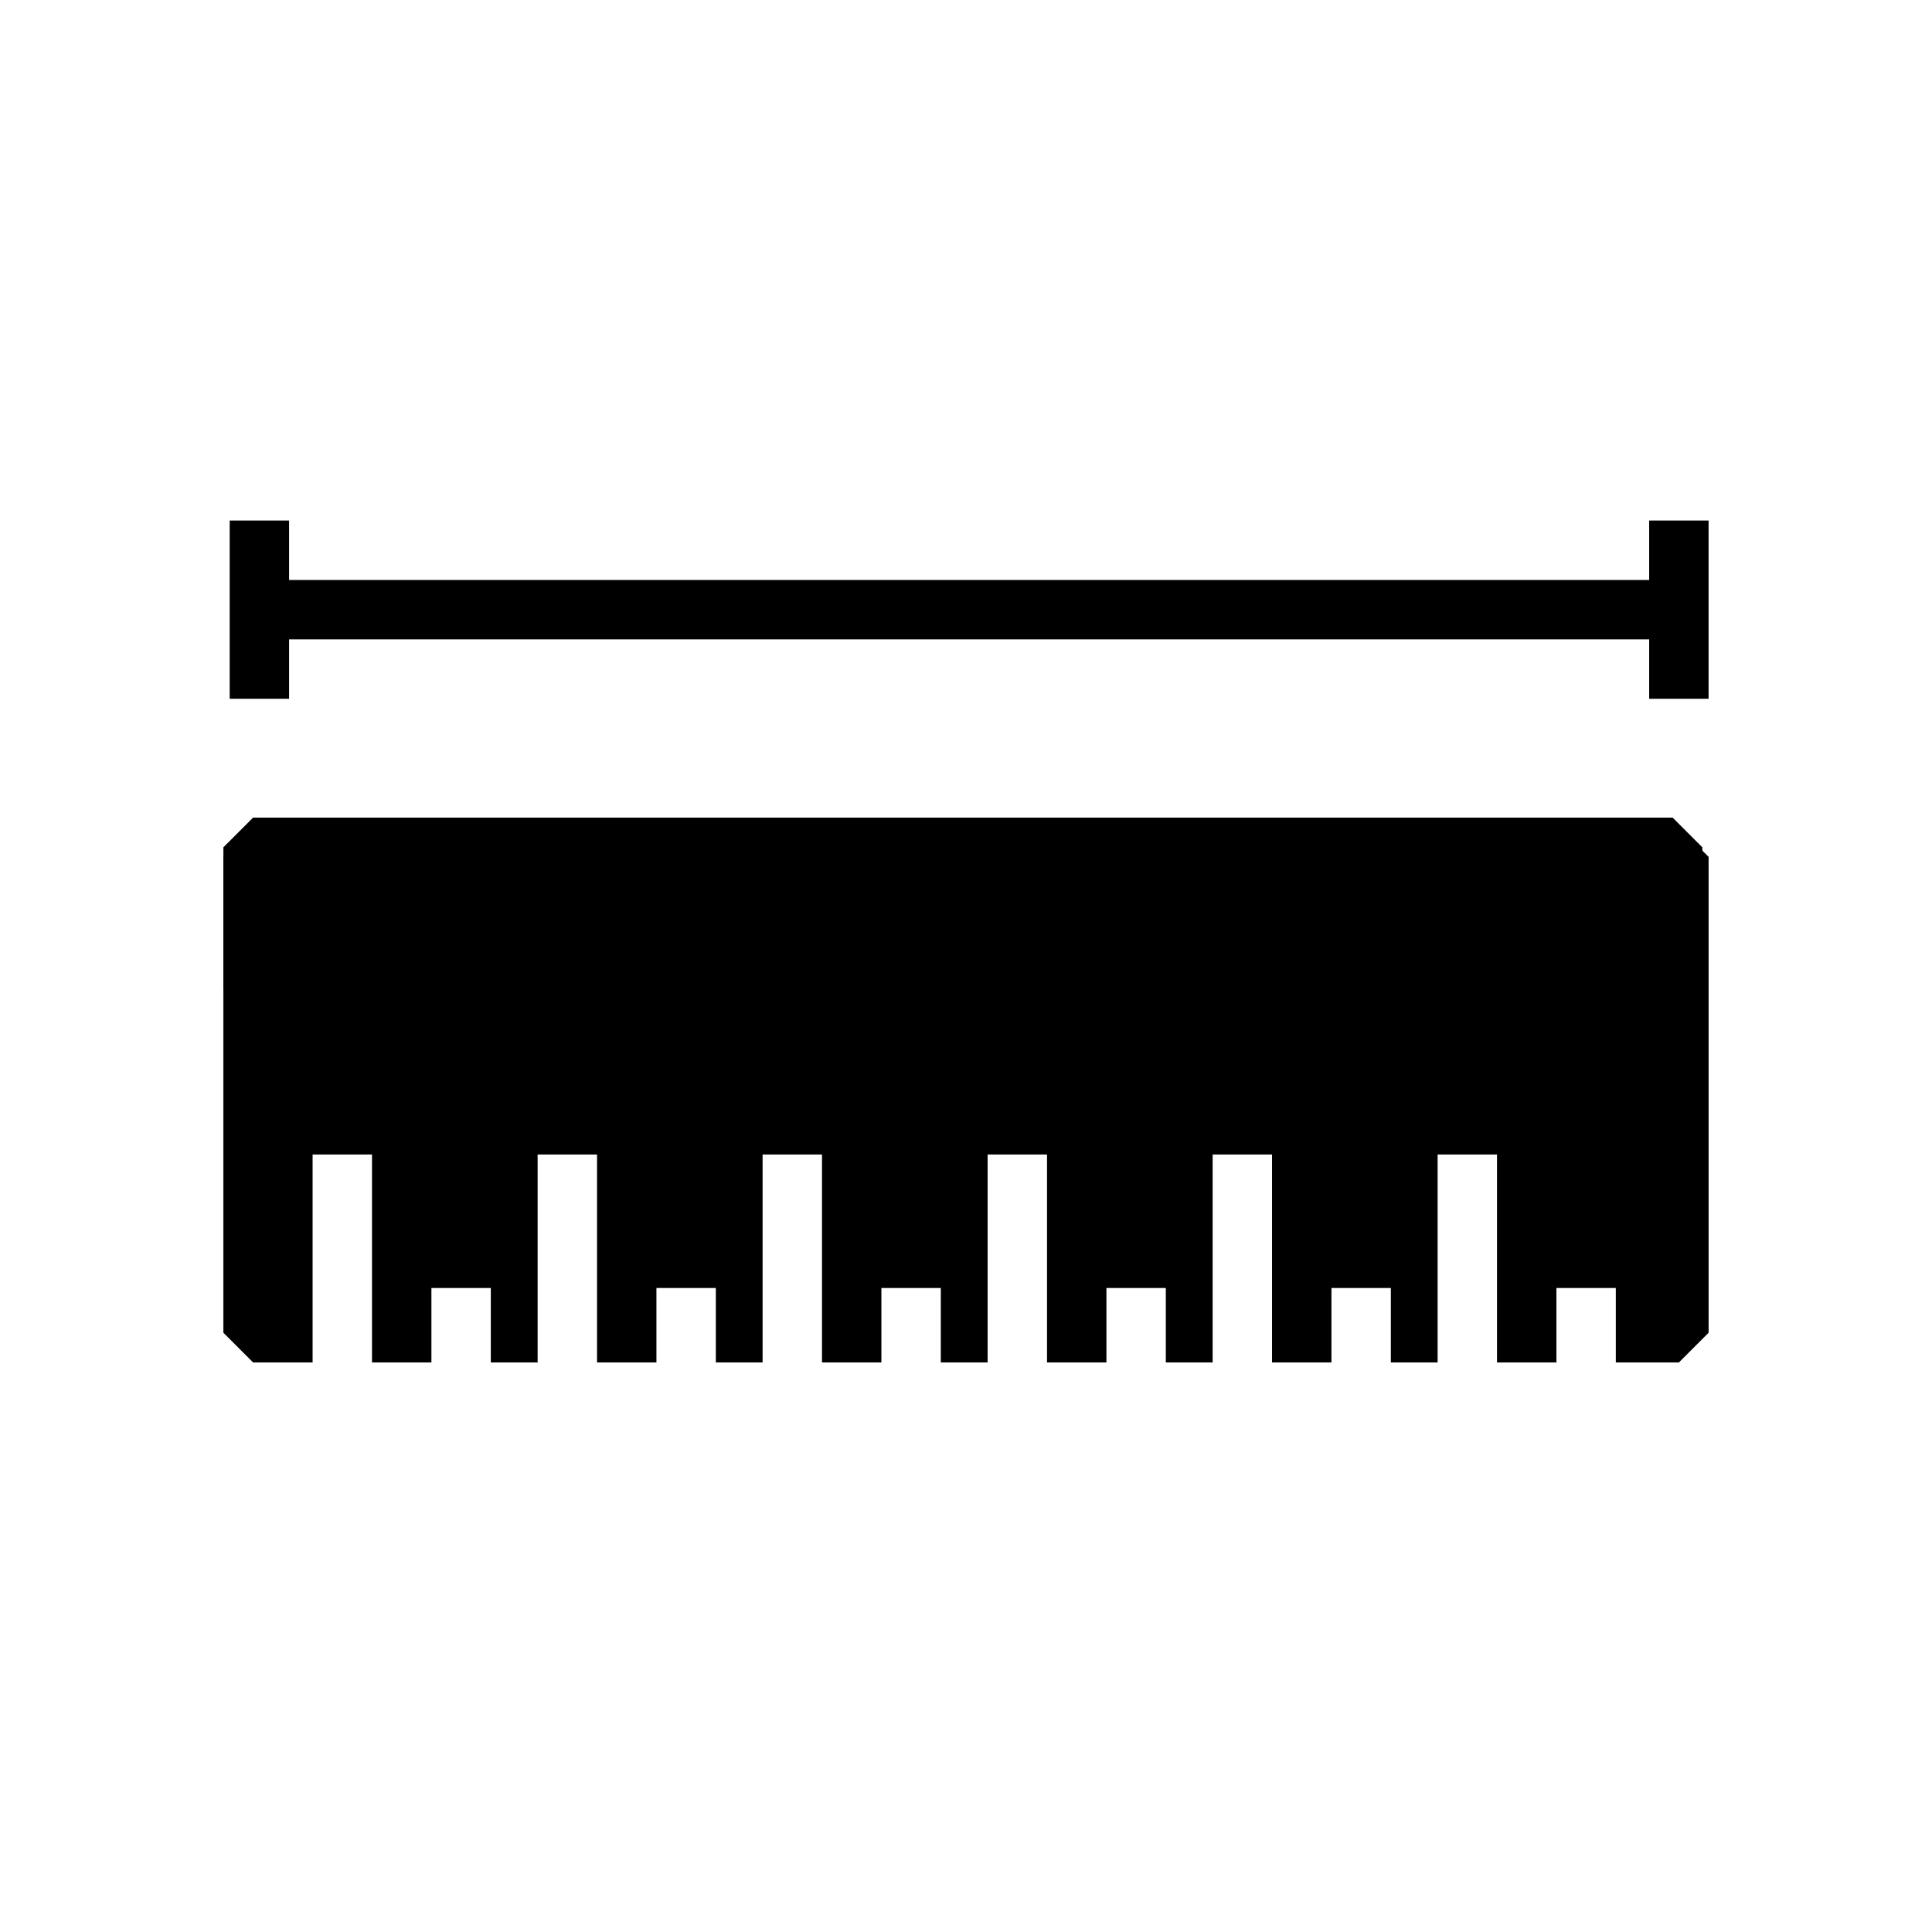 <?xml version="1.0" encoding="UTF-8"?>
<!-- Uploaded to: ICON Repo, www.svgrepo.com, Generator: ICON Repo Mixer Tools -->
<svg fill="#000000" width="800px" height="800px" version="1.1" viewBox="144 144 512 512" xmlns="http://www.w3.org/2000/svg">
 <g fill-rule="evenodd">
  <path d="m211.07 413.35h376.19l7.871-7.871v-36.934l-7.871-7.871h-376.19l-7.871 7.871v36.934z"/>
  <path d="m581.05 281.95h15.742v47.23h-15.742z"/>
  <path d="m204.87 281.95h15.742v47.23h-15.742z"/>
  <path d="m212.74 297.7h377.12v15.742h-377.12z"/>
  <path d="m226.81 505.06h-15.742l-7.871-7.871v-126.11l7.871-7.871h377.86l7.871 7.871v126.11l-7.871 7.871h-16.719v-19.727h-15.742v19.727h-15.742v-55.105h-15.742v55.105h-12.391v-19.727h-15.742v19.727h-15.742v-55.105h-15.742v55.105h-12.406v-19.727h-15.742v19.727h-15.742v-55.105h-15.742v55.105h-12.406v-19.727h-15.742v19.727h-15.742v-55.105h-15.742v55.105h-12.391v-19.727h-15.742v19.727h-15.742v-55.105h-15.742v55.105h-12.406v-19.727h-15.742v19.727h-15.742v-55.105h-15.742v55.105z"/>
 </g>
</svg>
